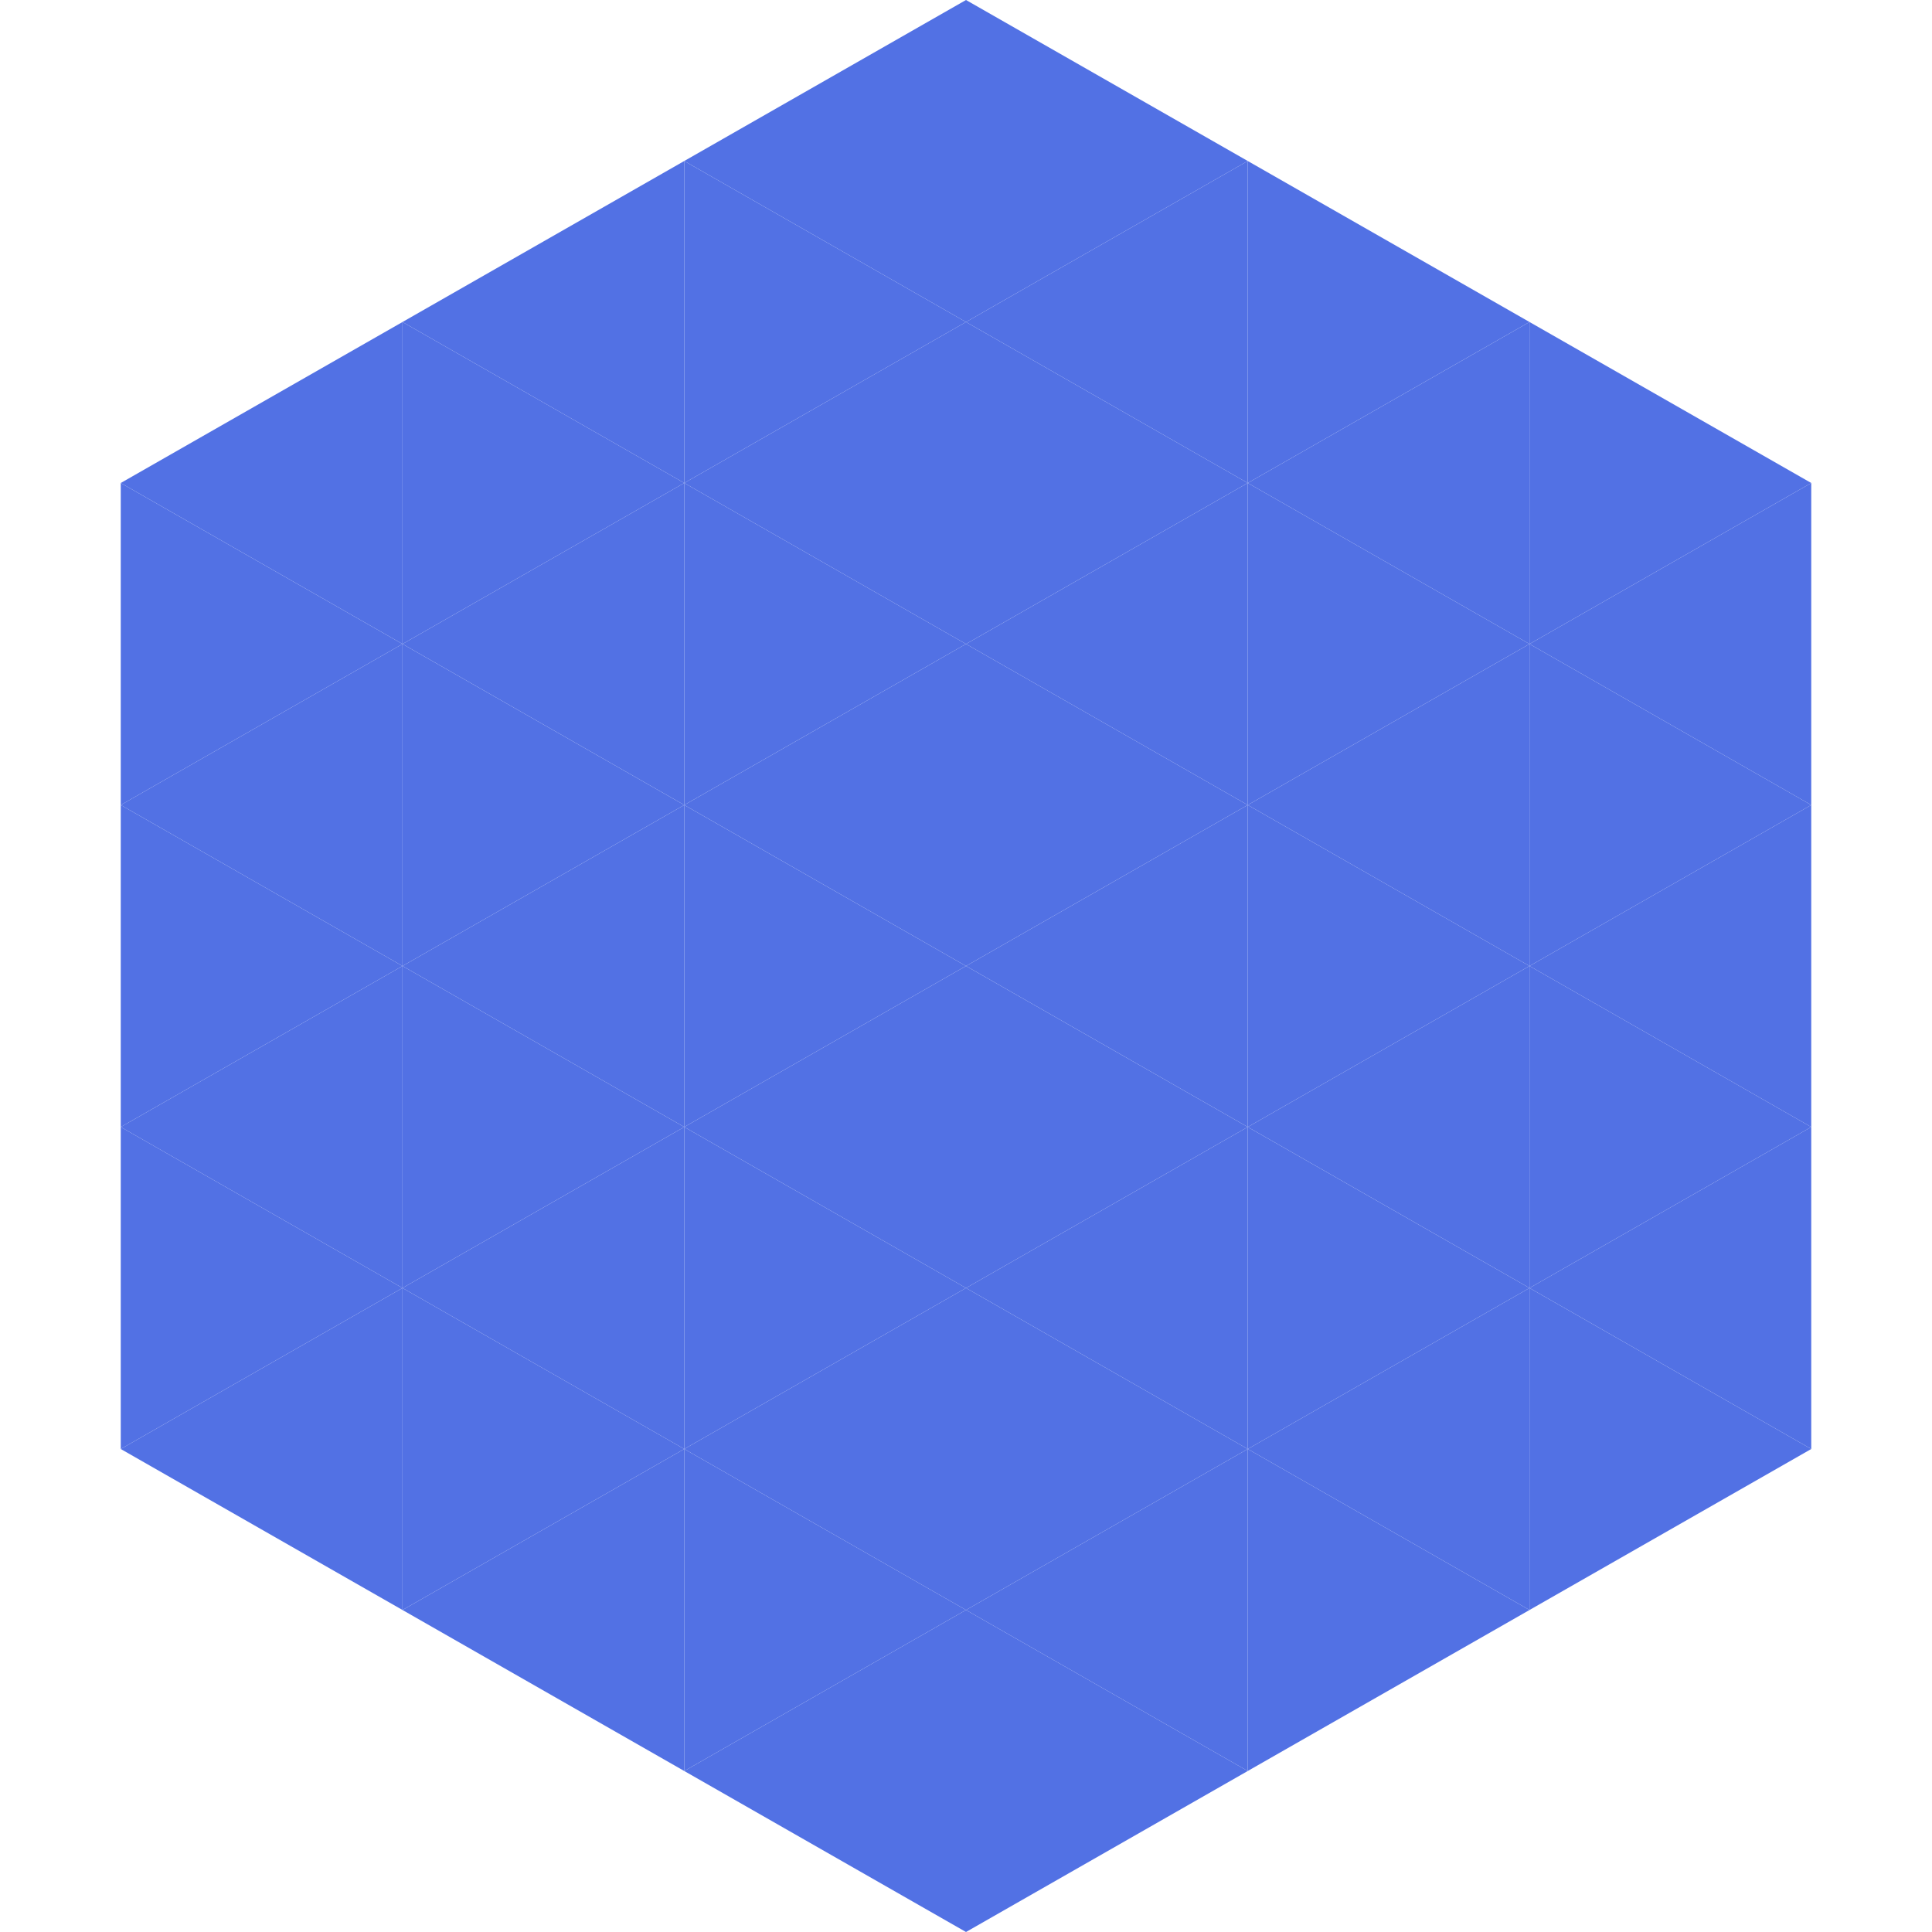 <?xml version="1.0"?>
<!-- Generated by SVGo -->
<svg width="240" height="240"
     xmlns="http://www.w3.org/2000/svg"
     xmlns:xlink="http://www.w3.org/1999/xlink">
<polygon points="50,40 15,60 50,80" style="fill:rgb(82,113,228)" />
<polygon points="190,40 225,60 190,80" style="fill:rgb(82,113,228)" />
<polygon points="15,60 50,80 15,100" style="fill:rgb(82,113,228)" />
<polygon points="225,60 190,80 225,100" style="fill:rgb(82,113,228)" />
<polygon points="50,80 15,100 50,120" style="fill:rgb(82,113,228)" />
<polygon points="190,80 225,100 190,120" style="fill:rgb(82,113,228)" />
<polygon points="15,100 50,120 15,140" style="fill:rgb(82,113,228)" />
<polygon points="225,100 190,120 225,140" style="fill:rgb(82,113,228)" />
<polygon points="50,120 15,140 50,160" style="fill:rgb(82,113,228)" />
<polygon points="190,120 225,140 190,160" style="fill:rgb(82,113,228)" />
<polygon points="15,140 50,160 15,180" style="fill:rgb(82,113,228)" />
<polygon points="225,140 190,160 225,180" style="fill:rgb(82,113,228)" />
<polygon points="50,160 15,180 50,200" style="fill:rgb(82,113,228)" />
<polygon points="190,160 225,180 190,200" style="fill:rgb(82,113,228)" />
<polygon points="15,180 50,200 15,220" style="fill:rgb(255,255,255); fill-opacity:0" />
<polygon points="225,180 190,200 225,220" style="fill:rgb(255,255,255); fill-opacity:0" />
<polygon points="50,0 85,20 50,40" style="fill:rgb(255,255,255); fill-opacity:0" />
<polygon points="190,0 155,20 190,40" style="fill:rgb(255,255,255); fill-opacity:0" />
<polygon points="85,20 50,40 85,60" style="fill:rgb(82,113,228)" />
<polygon points="155,20 190,40 155,60" style="fill:rgb(82,113,228)" />
<polygon points="50,40 85,60 50,80" style="fill:rgb(82,113,228)" />
<polygon points="190,40 155,60 190,80" style="fill:rgb(82,113,228)" />
<polygon points="85,60 50,80 85,100" style="fill:rgb(82,113,228)" />
<polygon points="155,60 190,80 155,100" style="fill:rgb(82,113,228)" />
<polygon points="50,80 85,100 50,120" style="fill:rgb(82,113,228)" />
<polygon points="190,80 155,100 190,120" style="fill:rgb(82,113,228)" />
<polygon points="85,100 50,120 85,140" style="fill:rgb(82,113,228)" />
<polygon points="155,100 190,120 155,140" style="fill:rgb(82,113,228)" />
<polygon points="50,120 85,140 50,160" style="fill:rgb(82,113,228)" />
<polygon points="190,120 155,140 190,160" style="fill:rgb(82,113,228)" />
<polygon points="85,140 50,160 85,180" style="fill:rgb(82,113,228)" />
<polygon points="155,140 190,160 155,180" style="fill:rgb(82,113,228)" />
<polygon points="50,160 85,180 50,200" style="fill:rgb(82,113,228)" />
<polygon points="190,160 155,180 190,200" style="fill:rgb(82,113,228)" />
<polygon points="85,180 50,200 85,220" style="fill:rgb(82,113,228)" />
<polygon points="155,180 190,200 155,220" style="fill:rgb(82,113,228)" />
<polygon points="120,0 85,20 120,40" style="fill:rgb(82,113,228)" />
<polygon points="120,0 155,20 120,40" style="fill:rgb(82,113,228)" />
<polygon points="85,20 120,40 85,60" style="fill:rgb(82,113,228)" />
<polygon points="155,20 120,40 155,60" style="fill:rgb(82,113,228)" />
<polygon points="120,40 85,60 120,80" style="fill:rgb(82,113,228)" />
<polygon points="120,40 155,60 120,80" style="fill:rgb(82,113,228)" />
<polygon points="85,60 120,80 85,100" style="fill:rgb(82,113,228)" />
<polygon points="155,60 120,80 155,100" style="fill:rgb(82,113,228)" />
<polygon points="120,80 85,100 120,120" style="fill:rgb(82,113,228)" />
<polygon points="120,80 155,100 120,120" style="fill:rgb(82,113,228)" />
<polygon points="85,100 120,120 85,140" style="fill:rgb(82,113,228)" />
<polygon points="155,100 120,120 155,140" style="fill:rgb(82,113,228)" />
<polygon points="120,120 85,140 120,160" style="fill:rgb(82,113,228)" />
<polygon points="120,120 155,140 120,160" style="fill:rgb(82,113,228)" />
<polygon points="85,140 120,160 85,180" style="fill:rgb(82,113,228)" />
<polygon points="155,140 120,160 155,180" style="fill:rgb(82,113,228)" />
<polygon points="120,160 85,180 120,200" style="fill:rgb(82,113,228)" />
<polygon points="120,160 155,180 120,200" style="fill:rgb(82,113,228)" />
<polygon points="85,180 120,200 85,220" style="fill:rgb(82,113,228)" />
<polygon points="155,180 120,200 155,220" style="fill:rgb(82,113,228)" />
<polygon points="120,200 85,220 120,240" style="fill:rgb(82,113,228)" />
<polygon points="120,200 155,220 120,240" style="fill:rgb(82,113,228)" />
<polygon points="85,220 120,240 85,260" style="fill:rgb(255,255,255); fill-opacity:0" />
<polygon points="155,220 120,240 155,260" style="fill:rgb(255,255,255); fill-opacity:0" />
</svg>
